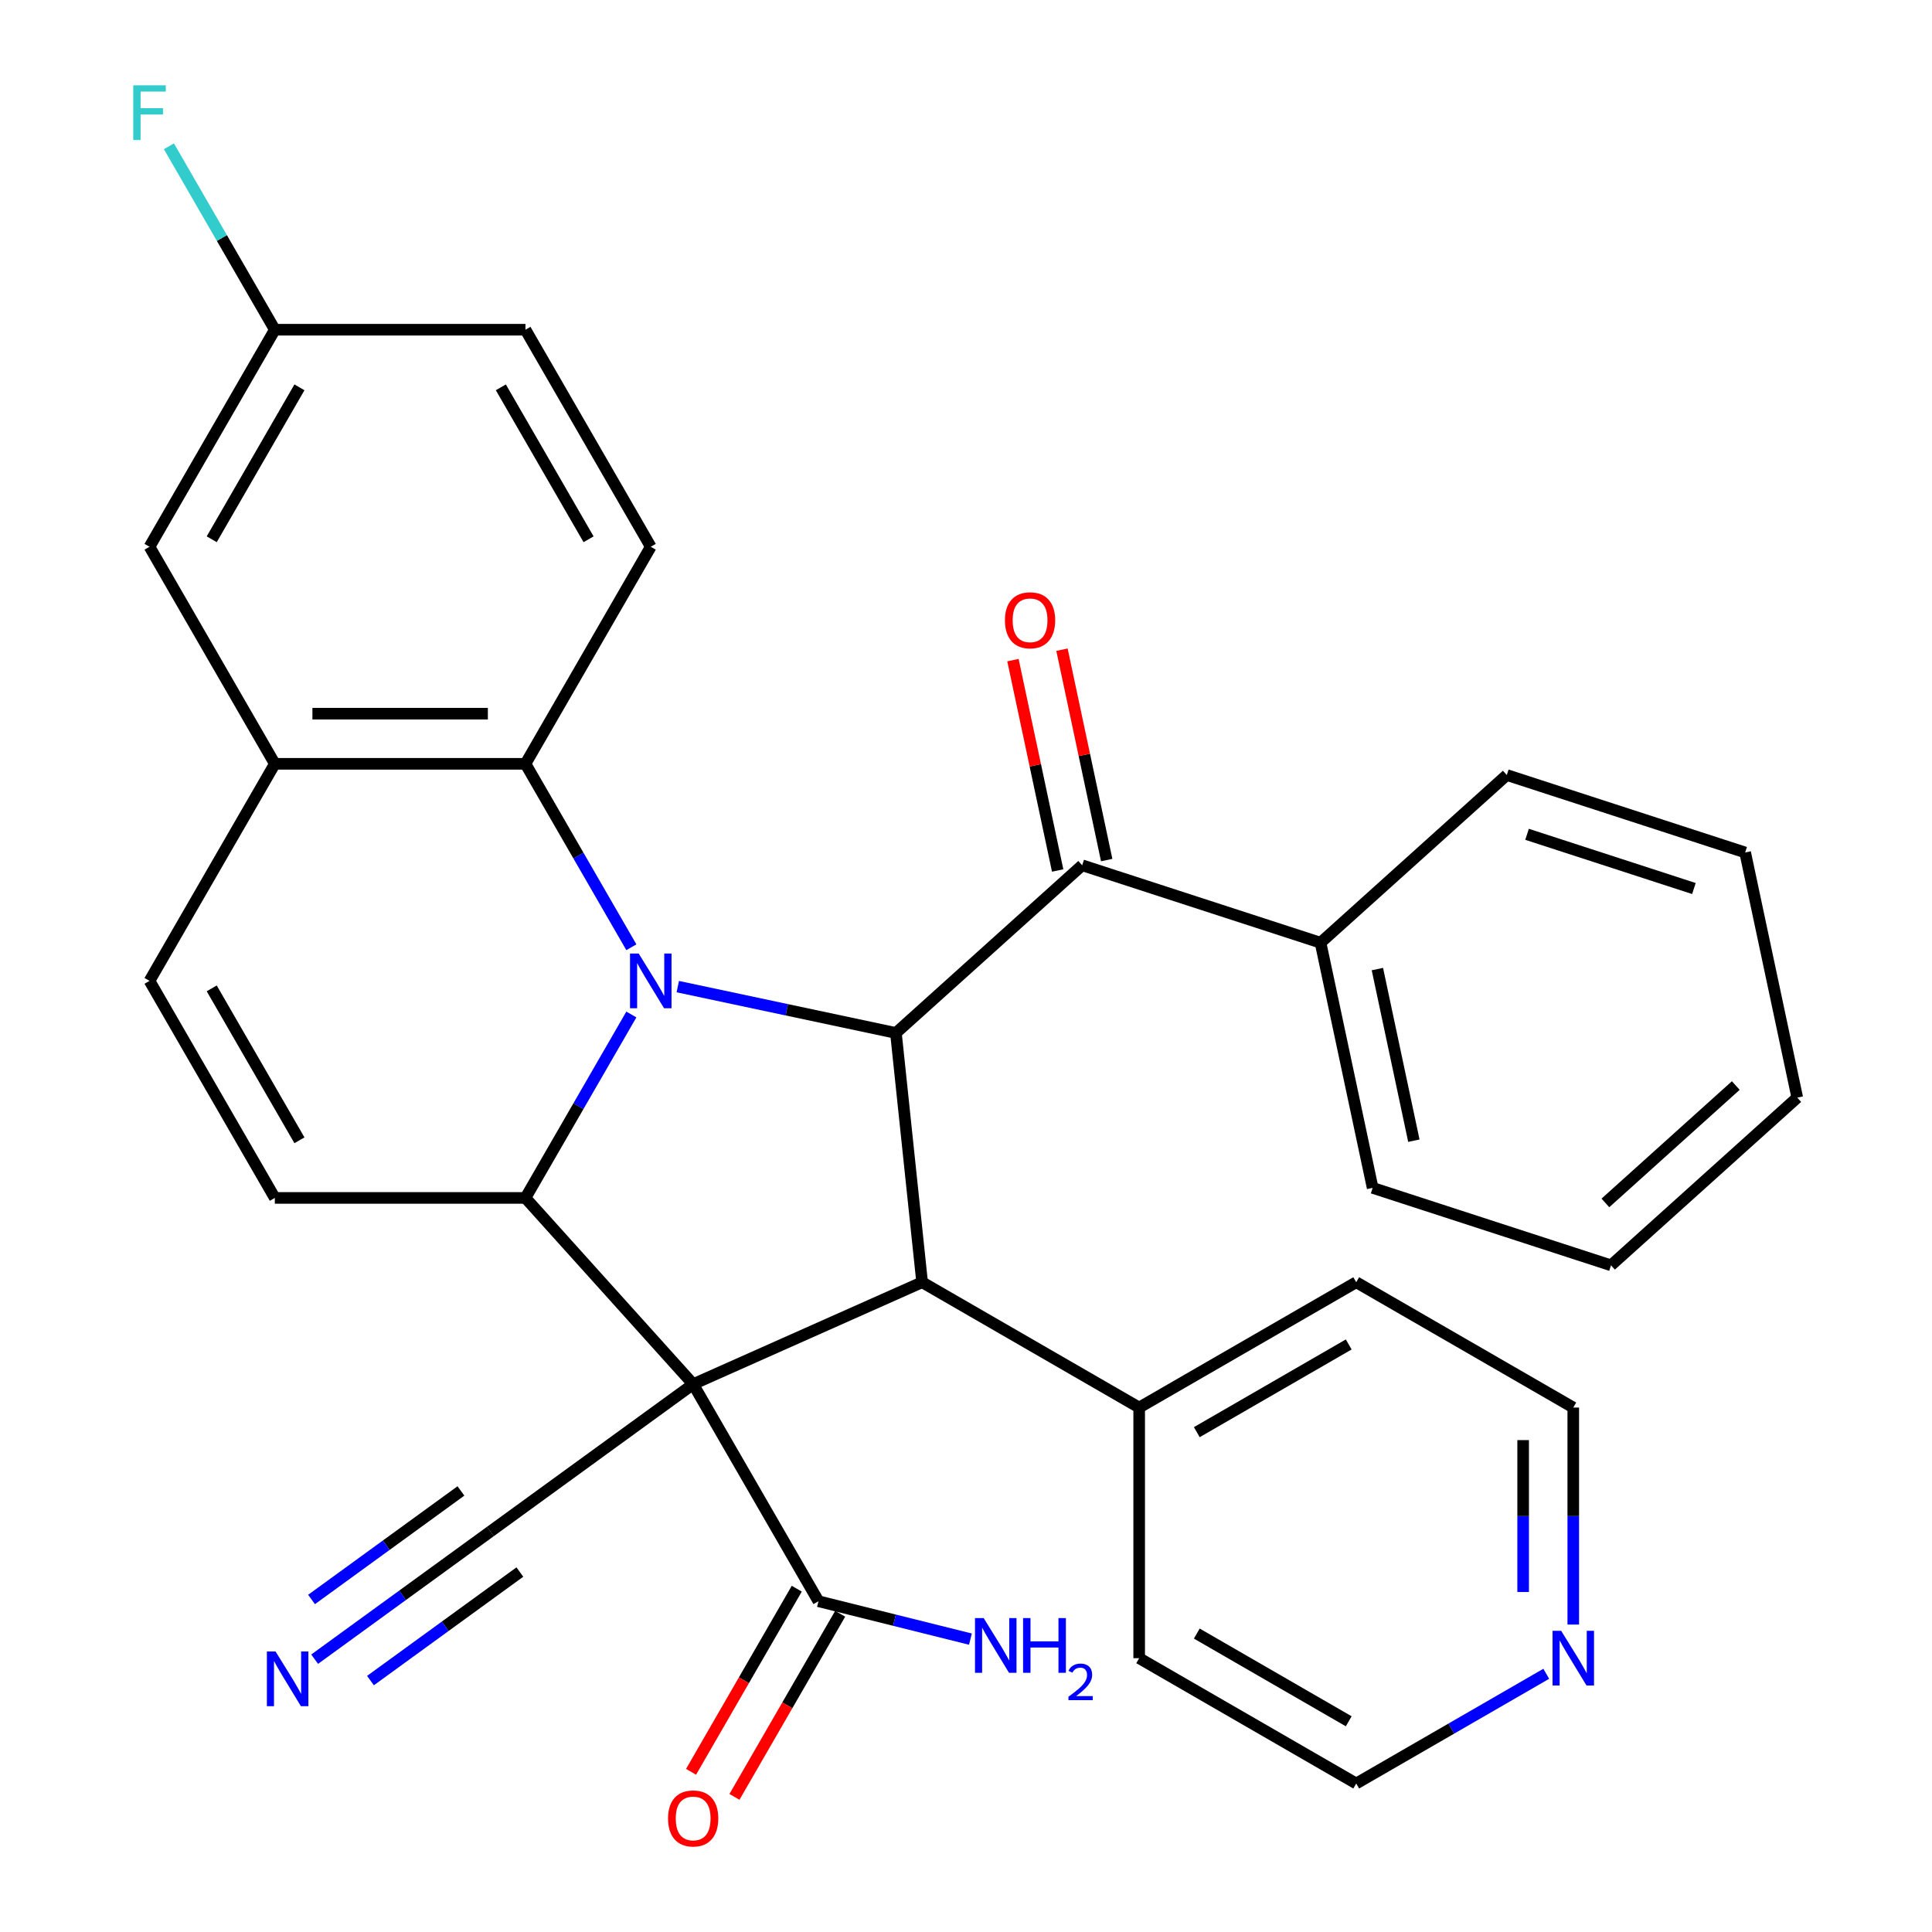 <?xml version='1.0' encoding='iso-8859-1'?>
<svg version='1.1' baseProfile='full'
              xmlns='http://www.w3.org/2000/svg'
                      xmlns:rdkit='http://www.rdkit.org/xml'
                      xmlns:xlink='http://www.w3.org/1999/xlink'
                  xml:space='preserve'
width='1000px' height='1000px' viewBox='0 0 1000 1000'>
<!-- END OF HEADER -->
<rect style='opacity:1.0;fill:#FFFFFF;stroke:none' width='1000' height='1000' x='0' y='0'> </rect>
<path class='bond-1' d='M 358.778,716.448 L 271.975,620.043' style='fill:none;fill-rule:evenodd;stroke:#000000;stroke-width:6px;stroke-linecap:butt;stroke-linejoin:miter;stroke-opacity:1' />
<path class='bond-3' d='M 358.778,716.448 L 477.288,663.684' style='fill:none;fill-rule:evenodd;stroke:#000000;stroke-width:6px;stroke-linecap:butt;stroke-linejoin:miter;stroke-opacity:1' />
<path class='bond-6' d='M 358.778,716.448 L 423.641,828.793' style='fill:none;fill-rule:evenodd;stroke:#000000;stroke-width:6px;stroke-linecap:butt;stroke-linejoin:miter;stroke-opacity:1' />
<path class='bond-8' d='M 358.778,716.448 L 253.829,792.698' style='fill:none;fill-rule:evenodd;stroke:#000000;stroke-width:6px;stroke-linecap:butt;stroke-linejoin:miter;stroke-opacity:1' />
<path class='bond-0' d='M 326.79,525.101 L 299.383,572.572' style='fill:none;fill-rule:evenodd;stroke:#0000FF;stroke-width:6px;stroke-linecap:butt;stroke-linejoin:miter;stroke-opacity:1' />
<path class='bond-0' d='M 299.383,572.572 L 271.975,620.043' style='fill:none;fill-rule:evenodd;stroke:#000000;stroke-width:6px;stroke-linecap:butt;stroke-linejoin:miter;stroke-opacity:1' />
<path class='bond-4' d='M 326.79,490.295 L 299.383,442.824' style='fill:none;fill-rule:evenodd;stroke:#0000FF;stroke-width:6px;stroke-linecap:butt;stroke-linejoin:miter;stroke-opacity:1' />
<path class='bond-4' d='M 299.383,442.824 L 271.975,395.353' style='fill:none;fill-rule:evenodd;stroke:#000000;stroke-width:6px;stroke-linecap:butt;stroke-linejoin:miter;stroke-opacity:1' />
<path class='bond-32' d='M 350.821,510.67 L 407.275,522.67' style='fill:none;fill-rule:evenodd;stroke:#0000FF;stroke-width:6px;stroke-linecap:butt;stroke-linejoin:miter;stroke-opacity:1' />
<path class='bond-32' d='M 407.275,522.67 L 463.728,534.669' style='fill:none;fill-rule:evenodd;stroke:#000000;stroke-width:6px;stroke-linecap:butt;stroke-linejoin:miter;stroke-opacity:1' />
<path class='bond-5' d='M 271.975,620.043 L 142.25,620.043' style='fill:none;fill-rule:evenodd;stroke:#000000;stroke-width:6px;stroke-linecap:butt;stroke-linejoin:miter;stroke-opacity:1' />
<path class='bond-2' d='M 463.728,534.669 L 477.288,663.684' style='fill:none;fill-rule:evenodd;stroke:#000000;stroke-width:6px;stroke-linecap:butt;stroke-linejoin:miter;stroke-opacity:1' />
<path class='bond-7' d='M 463.728,534.669 L 560.133,447.866' style='fill:none;fill-rule:evenodd;stroke:#000000;stroke-width:6px;stroke-linecap:butt;stroke-linejoin:miter;stroke-opacity:1' />
<path class='bond-13' d='M 477.288,663.684 L 589.634,728.546' style='fill:none;fill-rule:evenodd;stroke:#000000;stroke-width:6px;stroke-linecap:butt;stroke-linejoin:miter;stroke-opacity:1' />
<path class='bond-9' d='M 271.975,395.353 L 142.25,395.353' style='fill:none;fill-rule:evenodd;stroke:#000000;stroke-width:6px;stroke-linecap:butt;stroke-linejoin:miter;stroke-opacity:1' />
<path class='bond-9' d='M 252.517,369.408 L 161.709,369.408' style='fill:none;fill-rule:evenodd;stroke:#000000;stroke-width:6px;stroke-linecap:butt;stroke-linejoin:miter;stroke-opacity:1' />
<path class='bond-12' d='M 271.975,395.353 L 336.838,283.007' style='fill:none;fill-rule:evenodd;stroke:#000000;stroke-width:6px;stroke-linecap:butt;stroke-linejoin:miter;stroke-opacity:1' />
<path class='bond-10' d='M 142.25,620.043 L 77.388,507.698' style='fill:none;fill-rule:evenodd;stroke:#000000;stroke-width:6px;stroke-linecap:butt;stroke-linejoin:miter;stroke-opacity:1' />
<path class='bond-10' d='M 154.99,590.219 L 109.586,511.577' style='fill:none;fill-rule:evenodd;stroke:#000000;stroke-width:6px;stroke-linecap:butt;stroke-linejoin:miter;stroke-opacity:1' />
<path class='bond-16' d='M 412.406,822.307 L 385.045,869.698' style='fill:none;fill-rule:evenodd;stroke:#000000;stroke-width:6px;stroke-linecap:butt;stroke-linejoin:miter;stroke-opacity:1' />
<path class='bond-16' d='M 385.045,869.698 L 357.684,917.089' style='fill:none;fill-rule:evenodd;stroke:#FF0000;stroke-width:6px;stroke-linecap:butt;stroke-linejoin:miter;stroke-opacity:1' />
<path class='bond-16' d='M 434.876,835.279 L 407.514,882.67' style='fill:none;fill-rule:evenodd;stroke:#000000;stroke-width:6px;stroke-linecap:butt;stroke-linejoin:miter;stroke-opacity:1' />
<path class='bond-16' d='M 407.514,882.67 L 380.153,930.061' style='fill:none;fill-rule:evenodd;stroke:#FF0000;stroke-width:6px;stroke-linecap:butt;stroke-linejoin:miter;stroke-opacity:1' />
<path class='bond-19' d='M 423.641,828.793 L 462.969,838.601' style='fill:none;fill-rule:evenodd;stroke:#000000;stroke-width:6px;stroke-linecap:butt;stroke-linejoin:miter;stroke-opacity:1' />
<path class='bond-19' d='M 462.969,838.601 L 502.296,848.408' style='fill:none;fill-rule:evenodd;stroke:#0000FF;stroke-width:6px;stroke-linecap:butt;stroke-linejoin:miter;stroke-opacity:1' />
<path class='bond-15' d='M 572.822,445.169 L 561.25,390.725' style='fill:none;fill-rule:evenodd;stroke:#000000;stroke-width:6px;stroke-linecap:butt;stroke-linejoin:miter;stroke-opacity:1' />
<path class='bond-15' d='M 561.25,390.725 L 549.677,336.282' style='fill:none;fill-rule:evenodd;stroke:#FF0000;stroke-width:6px;stroke-linecap:butt;stroke-linejoin:miter;stroke-opacity:1' />
<path class='bond-15' d='M 547.444,450.563 L 535.871,396.12' style='fill:none;fill-rule:evenodd;stroke:#000000;stroke-width:6px;stroke-linecap:butt;stroke-linejoin:miter;stroke-opacity:1' />
<path class='bond-15' d='M 535.871,396.12 L 524.299,341.676' style='fill:none;fill-rule:evenodd;stroke:#FF0000;stroke-width:6px;stroke-linecap:butt;stroke-linejoin:miter;stroke-opacity:1' />
<path class='bond-17' d='M 560.133,447.866 L 683.509,487.953' style='fill:none;fill-rule:evenodd;stroke:#000000;stroke-width:6px;stroke-linecap:butt;stroke-linejoin:miter;stroke-opacity:1' />
<path class='bond-11' d='M 253.829,792.698 L 208.345,825.744' style='fill:none;fill-rule:evenodd;stroke:#000000;stroke-width:6px;stroke-linecap:butt;stroke-linejoin:miter;stroke-opacity:1' />
<path class='bond-11' d='M 208.345,825.744 L 162.862,858.789' style='fill:none;fill-rule:evenodd;stroke:#0000FF;stroke-width:6px;stroke-linecap:butt;stroke-linejoin:miter;stroke-opacity:1' />
<path class='bond-11' d='M 238.579,771.708 L 199.918,799.797' style='fill:none;fill-rule:evenodd;stroke:#000000;stroke-width:6px;stroke-linecap:butt;stroke-linejoin:miter;stroke-opacity:1' />
<path class='bond-11' d='M 199.918,799.797 L 161.257,827.886' style='fill:none;fill-rule:evenodd;stroke:#0000FF;stroke-width:6px;stroke-linecap:butt;stroke-linejoin:miter;stroke-opacity:1' />
<path class='bond-11' d='M 269.079,813.688 L 230.418,841.777' style='fill:none;fill-rule:evenodd;stroke:#000000;stroke-width:6px;stroke-linecap:butt;stroke-linejoin:miter;stroke-opacity:1' />
<path class='bond-11' d='M 230.418,841.777 L 191.757,869.866' style='fill:none;fill-rule:evenodd;stroke:#0000FF;stroke-width:6px;stroke-linecap:butt;stroke-linejoin:miter;stroke-opacity:1' />
<path class='bond-14' d='M 142.25,395.353 L 77.388,283.007' style='fill:none;fill-rule:evenodd;stroke:#000000;stroke-width:6px;stroke-linecap:butt;stroke-linejoin:miter;stroke-opacity:1' />
<path class='bond-33' d='M 142.25,395.353 L 77.388,507.698' style='fill:none;fill-rule:evenodd;stroke:#000000;stroke-width:6px;stroke-linecap:butt;stroke-linejoin:miter;stroke-opacity:1' />
<path class='bond-21' d='M 336.838,283.007 L 271.975,170.662' style='fill:none;fill-rule:evenodd;stroke:#000000;stroke-width:6px;stroke-linecap:butt;stroke-linejoin:miter;stroke-opacity:1' />
<path class='bond-21' d='M 304.64,279.128 L 259.236,200.486' style='fill:none;fill-rule:evenodd;stroke:#000000;stroke-width:6px;stroke-linecap:butt;stroke-linejoin:miter;stroke-opacity:1' />
<path class='bond-25' d='M 589.634,728.546 L 701.979,663.684' style='fill:none;fill-rule:evenodd;stroke:#000000;stroke-width:6px;stroke-linecap:butt;stroke-linejoin:miter;stroke-opacity:1' />
<path class='bond-25' d='M 619.458,741.286 L 698.099,695.882' style='fill:none;fill-rule:evenodd;stroke:#000000;stroke-width:6px;stroke-linecap:butt;stroke-linejoin:miter;stroke-opacity:1' />
<path class='bond-26' d='M 589.634,728.546 L 589.634,858.271' style='fill:none;fill-rule:evenodd;stroke:#000000;stroke-width:6px;stroke-linecap:butt;stroke-linejoin:miter;stroke-opacity:1' />
<path class='bond-20' d='M 77.388,283.007 L 142.25,170.662' style='fill:none;fill-rule:evenodd;stroke:#000000;stroke-width:6px;stroke-linecap:butt;stroke-linejoin:miter;stroke-opacity:1' />
<path class='bond-20' d='M 109.586,279.128 L 154.99,200.486' style='fill:none;fill-rule:evenodd;stroke:#000000;stroke-width:6px;stroke-linecap:butt;stroke-linejoin:miter;stroke-opacity:1' />
<path class='bond-27' d='M 683.509,487.953 L 710.48,614.844' style='fill:none;fill-rule:evenodd;stroke:#000000;stroke-width:6px;stroke-linecap:butt;stroke-linejoin:miter;stroke-opacity:1' />
<path class='bond-27' d='M 712.933,501.593 L 731.812,590.416' style='fill:none;fill-rule:evenodd;stroke:#000000;stroke-width:6px;stroke-linecap:butt;stroke-linejoin:miter;stroke-opacity:1' />
<path class='bond-28' d='M 683.509,487.953 L 779.913,401.15' style='fill:none;fill-rule:evenodd;stroke:#000000;stroke-width:6px;stroke-linecap:butt;stroke-linejoin:miter;stroke-opacity:1' />
<path class='bond-18' d='M 814.324,840.868 L 814.324,784.707' style='fill:none;fill-rule:evenodd;stroke:#0000FF;stroke-width:6px;stroke-linecap:butt;stroke-linejoin:miter;stroke-opacity:1' />
<path class='bond-18' d='M 814.324,784.707 L 814.324,728.546' style='fill:none;fill-rule:evenodd;stroke:#000000;stroke-width:6px;stroke-linecap:butt;stroke-linejoin:miter;stroke-opacity:1' />
<path class='bond-18' d='M 788.379,824.02 L 788.379,784.707' style='fill:none;fill-rule:evenodd;stroke:#0000FF;stroke-width:6px;stroke-linecap:butt;stroke-linejoin:miter;stroke-opacity:1' />
<path class='bond-18' d='M 788.379,784.707 L 788.379,745.395' style='fill:none;fill-rule:evenodd;stroke:#000000;stroke-width:6px;stroke-linecap:butt;stroke-linejoin:miter;stroke-opacity:1' />
<path class='bond-34' d='M 800.341,866.345 L 751.16,894.739' style='fill:none;fill-rule:evenodd;stroke:#0000FF;stroke-width:6px;stroke-linecap:butt;stroke-linejoin:miter;stroke-opacity:1' />
<path class='bond-34' d='M 751.16,894.739 L 701.979,923.134' style='fill:none;fill-rule:evenodd;stroke:#000000;stroke-width:6px;stroke-linecap:butt;stroke-linejoin:miter;stroke-opacity:1' />
<path class='bond-22' d='M 142.25,170.662 L 114.843,123.191' style='fill:none;fill-rule:evenodd;stroke:#000000;stroke-width:6px;stroke-linecap:butt;stroke-linejoin:miter;stroke-opacity:1' />
<path class='bond-22' d='M 114.843,123.191 L 87.435,75.72' style='fill:none;fill-rule:evenodd;stroke:#33CCCC;stroke-width:6px;stroke-linecap:butt;stroke-linejoin:miter;stroke-opacity:1' />
<path class='bond-35' d='M 142.25,170.662 L 271.975,170.662' style='fill:none;fill-rule:evenodd;stroke:#000000;stroke-width:6px;stroke-linecap:butt;stroke-linejoin:miter;stroke-opacity:1' />
<path class='bond-23' d='M 814.324,728.546 L 701.979,663.684' style='fill:none;fill-rule:evenodd;stroke:#000000;stroke-width:6px;stroke-linecap:butt;stroke-linejoin:miter;stroke-opacity:1' />
<path class='bond-24' d='M 701.979,923.134 L 589.634,858.271' style='fill:none;fill-rule:evenodd;stroke:#000000;stroke-width:6px;stroke-linecap:butt;stroke-linejoin:miter;stroke-opacity:1' />
<path class='bond-24' d='M 698.099,890.936 L 619.458,845.532' style='fill:none;fill-rule:evenodd;stroke:#000000;stroke-width:6px;stroke-linecap:butt;stroke-linejoin:miter;stroke-opacity:1' />
<path class='bond-30' d='M 710.48,614.844 L 833.856,654.931' style='fill:none;fill-rule:evenodd;stroke:#000000;stroke-width:6px;stroke-linecap:butt;stroke-linejoin:miter;stroke-opacity:1' />
<path class='bond-29' d='M 779.913,401.15 L 903.289,441.238' style='fill:none;fill-rule:evenodd;stroke:#000000;stroke-width:6px;stroke-linecap:butt;stroke-linejoin:miter;stroke-opacity:1' />
<path class='bond-29' d='M 790.402,431.839 L 876.765,459.9' style='fill:none;fill-rule:evenodd;stroke:#000000;stroke-width:6px;stroke-linecap:butt;stroke-linejoin:miter;stroke-opacity:1' />
<path class='bond-36' d='M 903.289,441.238 L 930.261,568.128' style='fill:none;fill-rule:evenodd;stroke:#000000;stroke-width:6px;stroke-linecap:butt;stroke-linejoin:miter;stroke-opacity:1' />
<path class='bond-31' d='M 833.856,654.931 L 930.261,568.128' style='fill:none;fill-rule:evenodd;stroke:#000000;stroke-width:6px;stroke-linecap:butt;stroke-linejoin:miter;stroke-opacity:1' />
<path class='bond-31' d='M 830.956,622.63 L 898.439,561.868' style='fill:none;fill-rule:evenodd;stroke:#000000;stroke-width:6px;stroke-linecap:butt;stroke-linejoin:miter;stroke-opacity:1' />
<path  class='atom-1' d='M 330.578 493.538
L 339.858 508.538
Q 340.778 510.018, 342.258 512.698
Q 343.738 515.378, 343.818 515.538
L 343.818 493.538
L 347.578 493.538
L 347.578 521.858
L 343.698 521.858
L 333.738 505.458
Q 332.578 503.538, 331.338 501.338
Q 330.138 499.138, 329.778 498.458
L 329.778 521.858
L 326.098 521.858
L 326.098 493.538
L 330.578 493.538
' fill='#0000FF'/>
<path  class='atom-12' d='M 142.619 854.789
L 151.899 869.789
Q 152.819 871.269, 154.299 873.949
Q 155.779 876.629, 155.859 876.789
L 155.859 854.789
L 159.619 854.789
L 159.619 883.109
L 155.739 883.109
L 145.779 866.709
Q 144.619 864.789, 143.379 862.589
Q 142.179 860.389, 141.819 859.709
L 141.819 883.109
L 138.139 883.109
L 138.139 854.789
L 142.619 854.789
' fill='#0000FF'/>
<path  class='atom-16' d='M 520.161 321.056
Q 520.161 314.256, 523.521 310.456
Q 526.881 306.656, 533.161 306.656
Q 539.441 306.656, 542.801 310.456
Q 546.161 314.256, 546.161 321.056
Q 546.161 327.936, 542.761 331.856
Q 539.361 335.736, 533.161 335.736
Q 526.921 335.736, 523.521 331.856
Q 520.161 327.976, 520.161 321.056
M 533.161 332.536
Q 537.481 332.536, 539.801 329.656
Q 542.161 326.736, 542.161 321.056
Q 542.161 315.496, 539.801 312.696
Q 537.481 309.856, 533.161 309.856
Q 528.841 309.856, 526.481 312.656
Q 524.161 315.456, 524.161 321.056
Q 524.161 326.776, 526.481 329.656
Q 528.841 332.536, 533.161 332.536
' fill='#FF0000'/>
<path  class='atom-17' d='M 345.778 941.218
Q 345.778 934.418, 349.138 930.618
Q 352.498 926.818, 358.778 926.818
Q 365.058 926.818, 368.418 930.618
Q 371.778 934.418, 371.778 941.218
Q 371.778 948.098, 368.378 952.018
Q 364.978 955.898, 358.778 955.898
Q 352.538 955.898, 349.138 952.018
Q 345.778 948.138, 345.778 941.218
M 358.778 952.698
Q 363.098 952.698, 365.418 949.818
Q 367.778 946.898, 367.778 941.218
Q 367.778 935.658, 365.418 932.858
Q 363.098 930.018, 358.778 930.018
Q 354.458 930.018, 352.098 932.818
Q 349.778 935.618, 349.778 941.218
Q 349.778 946.938, 352.098 949.818
Q 354.458 952.698, 358.778 952.698
' fill='#FF0000'/>
<path  class='atom-19' d='M 808.064 844.111
L 817.344 859.111
Q 818.264 860.591, 819.744 863.271
Q 821.224 865.951, 821.304 866.111
L 821.304 844.111
L 825.064 844.111
L 825.064 872.431
L 821.184 872.431
L 811.224 856.031
Q 810.064 854.111, 808.824 851.911
Q 807.624 849.711, 807.264 849.031
L 807.264 872.431
L 803.584 872.431
L 803.584 844.111
L 808.064 844.111
' fill='#0000FF'/>
<path  class='atom-20' d='M 509.14 837.516
L 518.42 852.516
Q 519.34 853.996, 520.82 856.676
Q 522.3 859.356, 522.38 859.516
L 522.38 837.516
L 526.14 837.516
L 526.14 865.836
L 522.26 865.836
L 512.3 849.436
Q 511.14 847.516, 509.9 845.316
Q 508.7 843.116, 508.34 842.436
L 508.34 865.836
L 504.66 865.836
L 504.66 837.516
L 509.14 837.516
' fill='#0000FF'/>
<path  class='atom-20' d='M 529.54 837.516
L 533.38 837.516
L 533.38 849.556
L 547.86 849.556
L 547.86 837.516
L 551.7 837.516
L 551.7 865.836
L 547.86 865.836
L 547.86 852.756
L 533.38 852.756
L 533.38 865.836
L 529.54 865.836
L 529.54 837.516
' fill='#0000FF'/>
<path  class='atom-20' d='M 553.073 864.843
Q 553.759 863.074, 555.396 862.097
Q 557.033 861.094, 559.303 861.094
Q 562.128 861.094, 563.712 862.625
Q 565.296 864.156, 565.296 866.876
Q 565.296 869.648, 563.237 872.235
Q 561.204 874.822, 556.98 877.884
L 565.613 877.884
L 565.613 879.996
L 553.02 879.996
L 553.02 878.228
Q 556.505 875.746, 558.564 873.898
Q 560.65 872.05, 561.653 870.387
Q 562.656 868.724, 562.656 867.008
Q 562.656 865.212, 561.759 864.209
Q 560.861 863.206, 559.303 863.206
Q 557.799 863.206, 556.795 863.813
Q 555.792 864.42, 555.079 865.767
L 553.073 864.843
' fill='#0000FF'/>
<path  class='atom-23' d='M 68.968 44.157
L 85.808 44.157
L 85.808 47.397
L 72.768 47.397
L 72.768 55.997
L 84.368 55.997
L 84.368 59.277
L 72.768 59.277
L 72.768 72.477
L 68.968 72.477
L 68.968 44.157
' fill='#33CCCC'/>
</svg>
